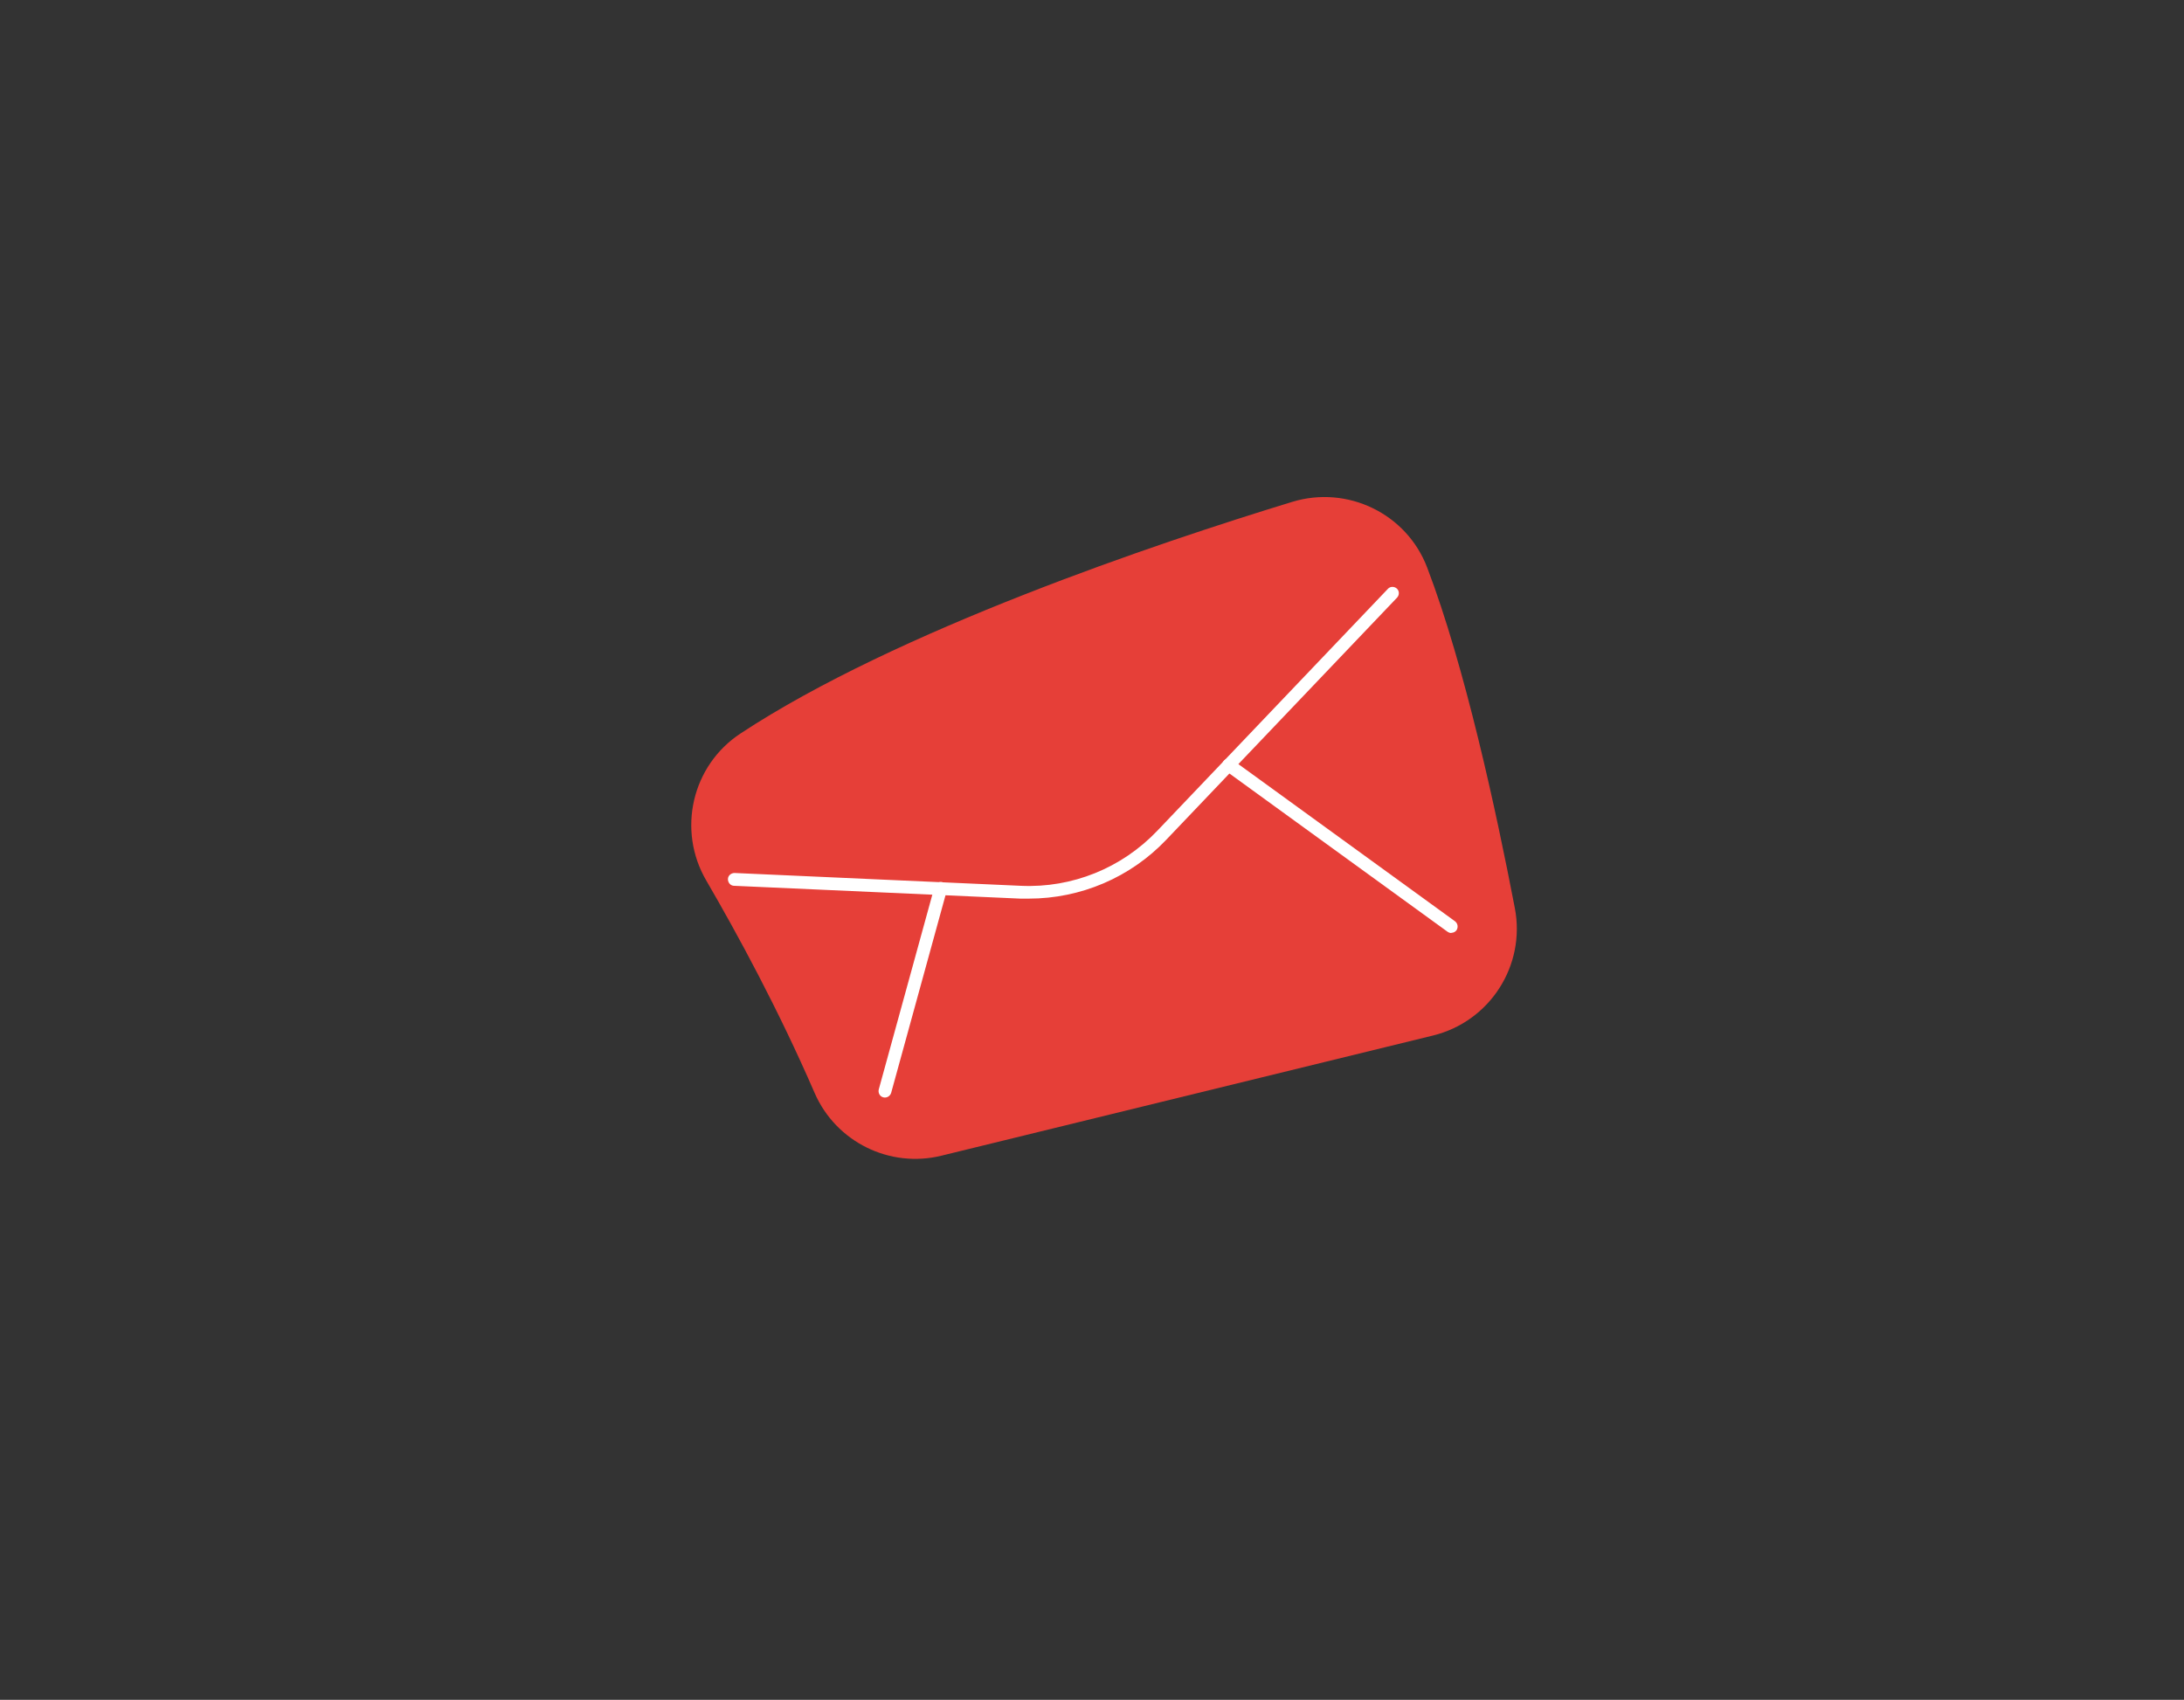 <?xml version="1.0" encoding="UTF-8"?><svg id="Layer_1" xmlns="http://www.w3.org/2000/svg" viewBox="0 0 102.22 79.56"><rect x="0" y="0" width="102.22" height="79.56" fill="#333333" stroke="none"/><defs><style>.cls-1{fill:#e63f38;}.cls-2{fill:#fff;}</style></defs><path class="cls-1" d="m33.06,41.22c1.45,2.49,3.37,6.02,5.07,9.94,1,2.29,3.51,3.53,5.94,2.93l22.99-5.62c2.67-.65,4.36-3.28,3.84-5.97-.87-4.53-2.33-11.29-4.1-15.93-.96-2.53-3.73-3.87-6.32-3.08-6.32,1.93-18.52,6.03-25.82,10.84-2.28,1.5-2.98,4.53-1.6,6.89Z"/><path class="cls-2" d="m48.16,42.06c-.13,0-.27,0-.4,0l-13.4-.6c-.17,0-.29-.15-.29-.31,0-.17.15-.29.31-.29l13.4.6c2.4.11,4.72-.83,6.38-2.57l10.8-11.33c.11-.12.3-.12.42-.01.12.11.12.3.01.42l-10.8,11.33c-1.68,1.77-4.01,2.76-6.44,2.76Z"/><path class="cls-2" d="m67.93,43.67c-.06,0-.12-.02-.18-.06l-10.42-7.56c-.13-.1-.16-.28-.07-.42.1-.13.28-.16.42-.07l10.42,7.56c.13.1.16.28.07.42-.06.08-.15.12-.24.12Z"/><path class="cls-2" d="m41.42,51.37s-.05,0-.08-.01c-.16-.04-.25-.21-.21-.37l2.61-9.49c.04-.16.21-.25.37-.21.16.04.25.21.21.37l-2.61,9.49c-.04.13-.16.22-.29.22Z"/></svg>